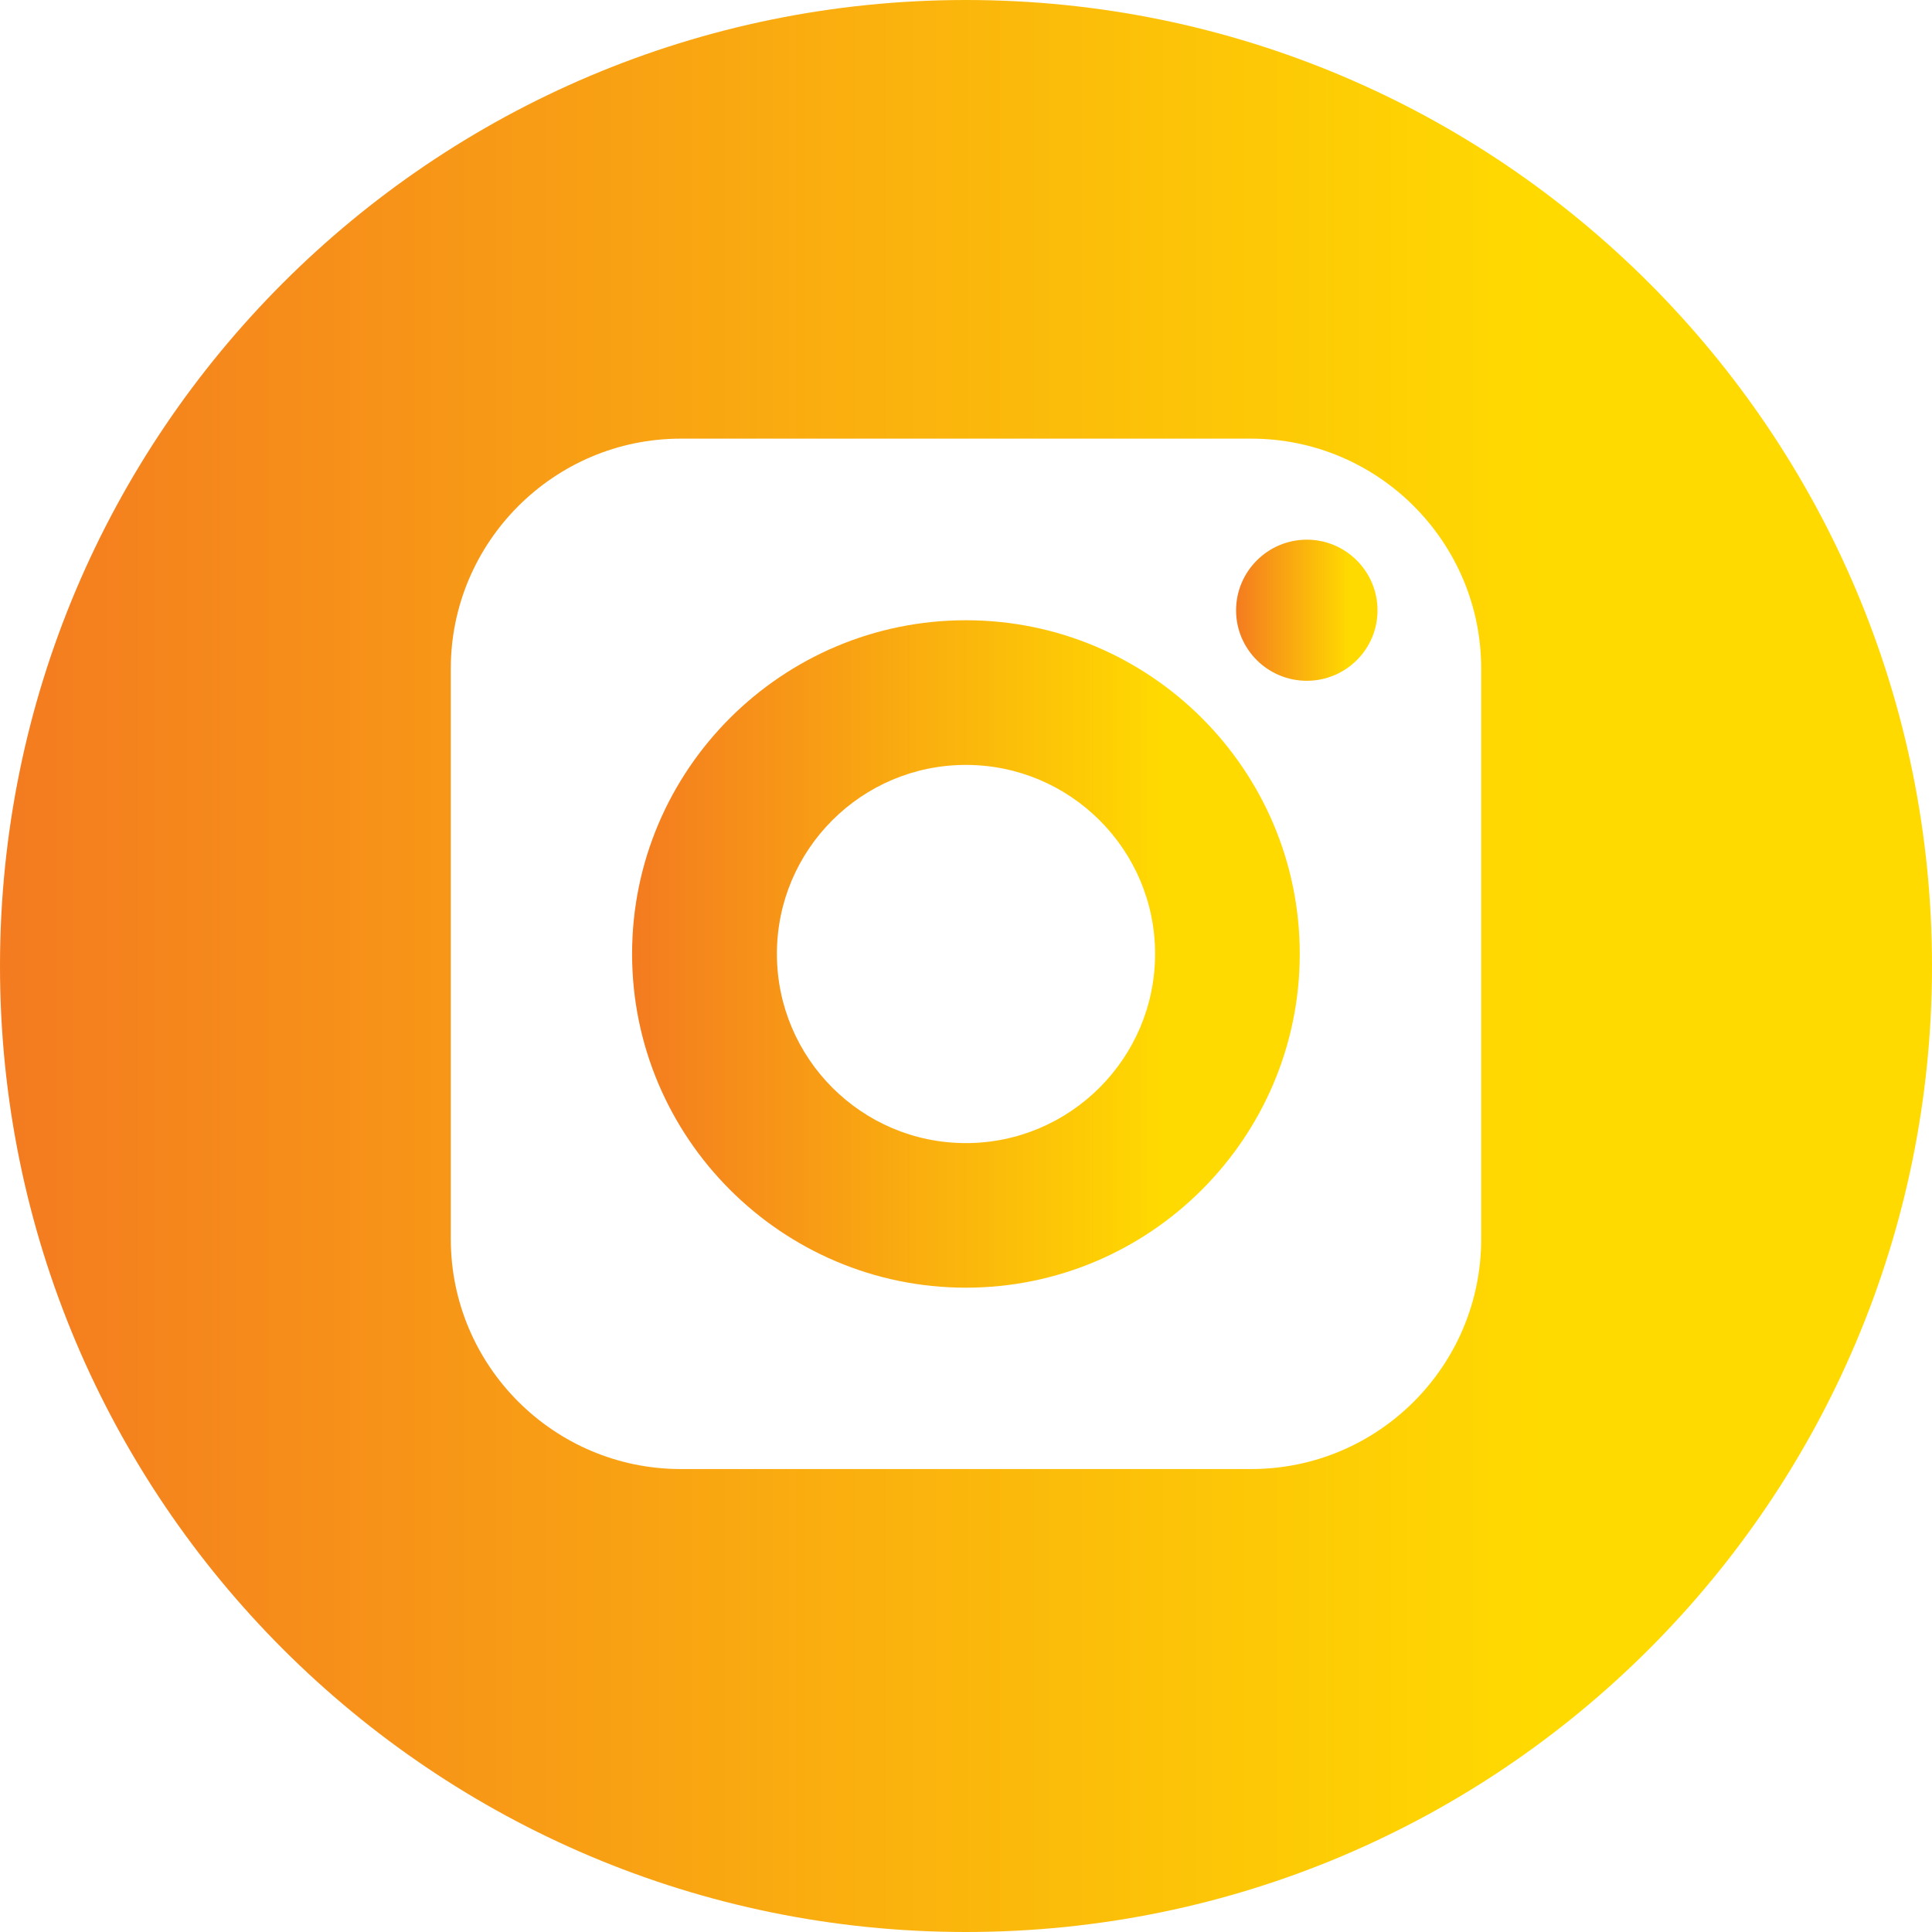 <svg width="24" height="24" viewBox="0 0 24 24" fill="none" xmlns="http://www.w3.org/2000/svg">
<g id="Layer_1" clip-path="url(#clip0_499_6061)">
<path id="Vector" d="M16.234 6.704C15.75 6.704 15.355 7.098 15.355 7.582C15.355 8.066 15.75 8.457 16.234 8.457C16.718 8.457 17.112 8.065 17.112 7.582C17.112 7.098 16.718 6.704 16.234 6.704Z" fill="url(#paint0_linear_499_6061)"/>
<path id="Vector_2" d="M11.999 7.705C9.713 7.705 7.852 9.563 7.852 11.849C7.852 14.135 9.713 15.996 11.999 15.996C14.285 15.996 16.146 14.135 16.146 11.849C16.146 9.563 14.285 7.705 11.999 7.705ZM11.999 14.2C10.703 14.2 9.651 13.145 9.651 11.849C9.651 10.554 10.703 9.502 11.999 9.502C13.294 9.502 14.349 10.554 14.349 11.849C14.349 13.145 13.294 14.2 11.999 14.2Z" fill="url(#paint1_linear_499_6061)"/>
<path id="Vector_3" d="M12 0C5.373 0 0 5.373 0 12.001C0 18.628 5.373 24 12 24C18.627 24 24 18.628 24 12.001C24 5.373 18.627 0 12 0ZM18.4 15.392C18.4 16.969 17.12 18.249 15.543 18.249H8.457C6.883 18.249 5.6 16.969 5.6 15.392V8.306C5.6 6.732 6.883 5.449 8.457 5.449H15.543C17.12 5.449 18.4 6.732 18.4 8.306V15.392Z" fill="url(#paint2_linear_499_6061)"/>
</g>
<defs>
<linearGradient id="paint0_linear_499_6061" x1="15.356" y1="7.58" x2="17.111" y2="7.58" gradientUnits="userSpaceOnUse">
<stop stop-color="#F47B20"/>
<stop offset="0.8" stop-color="#FFDA00"/>
</linearGradient>
<linearGradient id="paint1_linear_499_6061" x1="7.853" y1="11.851" x2="16.144" y2="11.851" gradientUnits="userSpaceOnUse">
<stop stop-color="#F47B20"/>
<stop offset="0.8" stop-color="#FFDA00"/>
</linearGradient>
<linearGradient id="paint2_linear_499_6061" x1="0.005" y1="12.001" x2="23.994" y2="12.001" gradientUnits="userSpaceOnUse">
<stop stop-color="#F47B20"/>
<stop offset="0.8" stop-color="#FFDA00"/>
</linearGradient>
<clipPath id="clip0_499_6061">
<rect width="24" height="24" fill="white" transform="translate(0 0)"/>
</clipPath>
</defs>
</svg>
